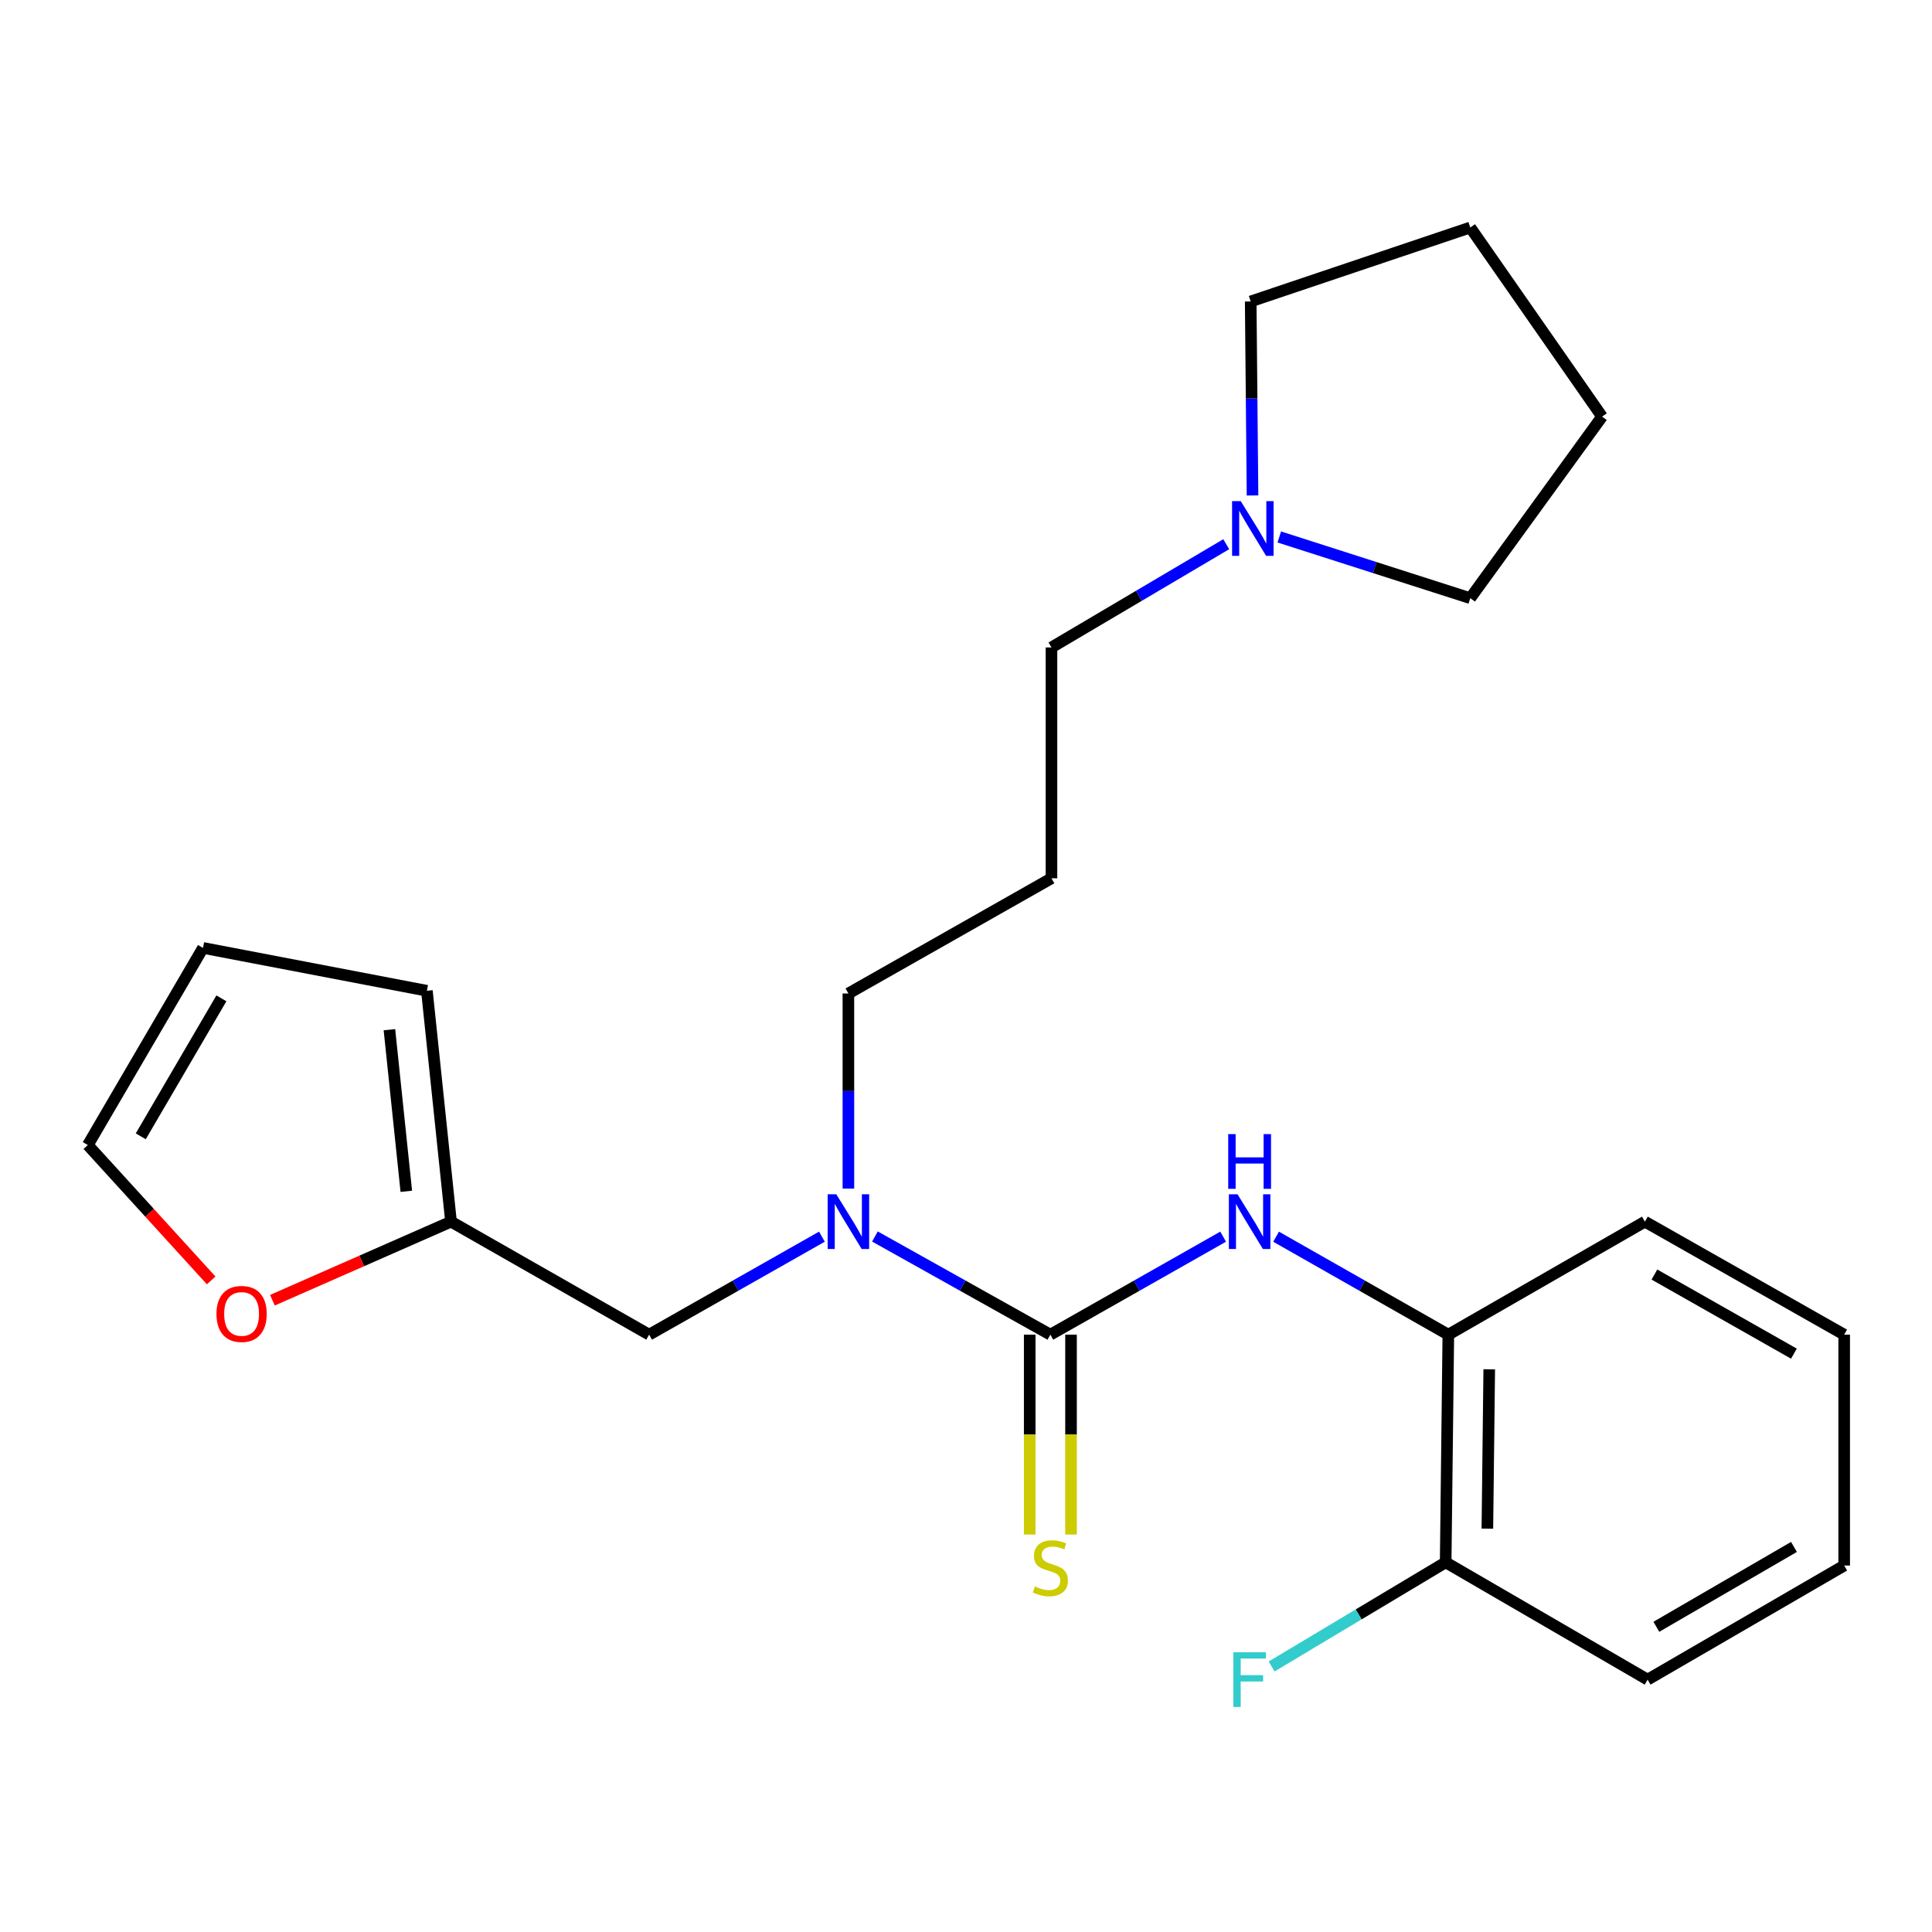 <?xml version='1.0' encoding='iso-8859-1'?>
<svg version='1.1' baseProfile='full'
              xmlns='http://www.w3.org/2000/svg'
                      xmlns:rdkit='http://www.rdkit.org/xml'
                      xmlns:xlink='http://www.w3.org/1999/xlink'
                  xml:space='preserve'
width='1000px' height='1000px' viewBox='0 0 1000 1000'>
<!-- END OF HEADER -->
<rect style='opacity:1.0;fill:#FFFFFF;stroke:none' width='1000' height='1000' x='0' y='0'> </rect>
<path class='bond-0' d='M 543.668,690.818 L 588.383,665.457' style='fill:none;fill-rule:evenodd;stroke:#000000;stroke-width:6px;stroke-linecap:butt;stroke-linejoin:miter;stroke-opacity:1' />
<path class='bond-0' d='M 588.383,665.457 L 633.099,640.097' style='fill:none;fill-rule:evenodd;stroke:#0000FF;stroke-width:6px;stroke-linecap:butt;stroke-linejoin:miter;stroke-opacity:1' />
<path class='bond-1' d='M 543.668,690.818 L 498.267,665.414' style='fill:none;fill-rule:evenodd;stroke:#000000;stroke-width:6px;stroke-linecap:butt;stroke-linejoin:miter;stroke-opacity:1' />
<path class='bond-1' d='M 498.267,665.414 L 452.866,640.01' style='fill:none;fill-rule:evenodd;stroke:#0000FF;stroke-width:6px;stroke-linecap:butt;stroke-linejoin:miter;stroke-opacity:1' />
<path class='bond-4' d='M 532.977,690.818 L 532.977,742.549' style='fill:none;fill-rule:evenodd;stroke:#000000;stroke-width:6px;stroke-linecap:butt;stroke-linejoin:miter;stroke-opacity:1' />
<path class='bond-4' d='M 532.977,742.549 L 532.977,794.28' style='fill:none;fill-rule:evenodd;stroke:#CCCC00;stroke-width:6px;stroke-linecap:butt;stroke-linejoin:miter;stroke-opacity:1' />
<path class='bond-4' d='M 554.359,690.818 L 554.359,742.549' style='fill:none;fill-rule:evenodd;stroke:#000000;stroke-width:6px;stroke-linecap:butt;stroke-linejoin:miter;stroke-opacity:1' />
<path class='bond-4' d='M 554.359,742.549 L 554.359,794.28' style='fill:none;fill-rule:evenodd;stroke:#CCCC00;stroke-width:6px;stroke-linecap:butt;stroke-linejoin:miter;stroke-opacity:1' />
<path class='bond-2' d='M 660.501,640.115 L 705.077,665.466' style='fill:none;fill-rule:evenodd;stroke:#0000FF;stroke-width:6px;stroke-linecap:butt;stroke-linejoin:miter;stroke-opacity:1' />
<path class='bond-2' d='M 705.077,665.466 L 749.653,690.818' style='fill:none;fill-rule:evenodd;stroke:#000000;stroke-width:6px;stroke-linecap:butt;stroke-linejoin:miter;stroke-opacity:1' />
<path class='bond-6' d='M 425.427,640.097 L 380.711,665.457' style='fill:none;fill-rule:evenodd;stroke:#0000FF;stroke-width:6px;stroke-linecap:butt;stroke-linejoin:miter;stroke-opacity:1' />
<path class='bond-6' d='M 380.711,665.457 L 335.996,690.818' style='fill:none;fill-rule:evenodd;stroke:#000000;stroke-width:6px;stroke-linecap:butt;stroke-linejoin:miter;stroke-opacity:1' />
<path class='bond-14' d='M 439.131,615.212 L 439.131,564.717' style='fill:none;fill-rule:evenodd;stroke:#0000FF;stroke-width:6px;stroke-linecap:butt;stroke-linejoin:miter;stroke-opacity:1' />
<path class='bond-14' d='M 439.131,564.717 L 439.131,514.222' style='fill:none;fill-rule:evenodd;stroke:#000000;stroke-width:6px;stroke-linecap:butt;stroke-linejoin:miter;stroke-opacity:1' />
<path class='bond-9' d='M 749.653,690.818 L 748.275,808.659' style='fill:none;fill-rule:evenodd;stroke:#000000;stroke-width:6px;stroke-linecap:butt;stroke-linejoin:miter;stroke-opacity:1' />
<path class='bond-9' d='M 770.828,708.744 L 769.863,791.233' style='fill:none;fill-rule:evenodd;stroke:#000000;stroke-width:6px;stroke-linecap:butt;stroke-linejoin:miter;stroke-opacity:1' />
<path class='bond-18' d='M 749.653,690.818 L 851.398,632.324' style='fill:none;fill-rule:evenodd;stroke:#000000;stroke-width:6px;stroke-linecap:butt;stroke-linejoin:miter;stroke-opacity:1' />
<path class='bond-3' d='M 233.443,632.324 L 335.996,690.818' style='fill:none;fill-rule:evenodd;stroke:#000000;stroke-width:6px;stroke-linecap:butt;stroke-linejoin:miter;stroke-opacity:1' />
<path class='bond-7' d='M 233.443,632.324 L 187.224,652.656' style='fill:none;fill-rule:evenodd;stroke:#000000;stroke-width:6px;stroke-linecap:butt;stroke-linejoin:miter;stroke-opacity:1' />
<path class='bond-7' d='M 187.224,652.656 L 141.006,672.987' style='fill:none;fill-rule:evenodd;stroke:#FF0000;stroke-width:6px;stroke-linecap:butt;stroke-linejoin:miter;stroke-opacity:1' />
<path class='bond-8' d='M 233.443,632.324 L 220.958,512.82' style='fill:none;fill-rule:evenodd;stroke:#000000;stroke-width:6px;stroke-linecap:butt;stroke-linejoin:miter;stroke-opacity:1' />
<path class='bond-8' d='M 210.303,616.621 L 201.564,532.967' style='fill:none;fill-rule:evenodd;stroke:#000000;stroke-width:6px;stroke-linecap:butt;stroke-linejoin:miter;stroke-opacity:1' />
<path class='bond-5' d='M 634.7,281.681 L 589.469,308.4' style='fill:none;fill-rule:evenodd;stroke:#0000FF;stroke-width:6px;stroke-linecap:butt;stroke-linejoin:miter;stroke-opacity:1' />
<path class='bond-5' d='M 589.469,308.4 L 544.238,335.119' style='fill:none;fill-rule:evenodd;stroke:#000000;stroke-width:6px;stroke-linecap:butt;stroke-linejoin:miter;stroke-opacity:1' />
<path class='bond-16' d='M 648.305,256.451 L 647.833,206.24' style='fill:none;fill-rule:evenodd;stroke:#0000FF;stroke-width:6px;stroke-linecap:butt;stroke-linejoin:miter;stroke-opacity:1' />
<path class='bond-16' d='M 647.833,206.24 L 647.361,156.028' style='fill:none;fill-rule:evenodd;stroke:#000000;stroke-width:6px;stroke-linecap:butt;stroke-linejoin:miter;stroke-opacity:1' />
<path class='bond-17' d='M 662.161,277.938 L 711.585,293.776' style='fill:none;fill-rule:evenodd;stroke:#0000FF;stroke-width:6px;stroke-linecap:butt;stroke-linejoin:miter;stroke-opacity:1' />
<path class='bond-17' d='M 711.585,293.776 L 761.01,309.614' style='fill:none;fill-rule:evenodd;stroke:#000000;stroke-width:6px;stroke-linecap:butt;stroke-linejoin:miter;stroke-opacity:1' />
<path class='bond-10' d='M 109.303,662.734 L 77.379,627.703' style='fill:none;fill-rule:evenodd;stroke:#FF0000;stroke-width:6px;stroke-linecap:butt;stroke-linejoin:miter;stroke-opacity:1' />
<path class='bond-10' d='M 77.379,627.703 L 45.455,592.672' style='fill:none;fill-rule:evenodd;stroke:#000000;stroke-width:6px;stroke-linecap:butt;stroke-linejoin:miter;stroke-opacity:1' />
<path class='bond-11' d='M 220.958,512.82 L 105.076,490.641' style='fill:none;fill-rule:evenodd;stroke:#000000;stroke-width:6px;stroke-linecap:butt;stroke-linejoin:miter;stroke-opacity:1' />
<path class='bond-13' d='M 748.275,808.659 L 703.227,835.613' style='fill:none;fill-rule:evenodd;stroke:#000000;stroke-width:6px;stroke-linecap:butt;stroke-linejoin:miter;stroke-opacity:1' />
<path class='bond-13' d='M 703.227,835.613 L 658.179,862.567' style='fill:none;fill-rule:evenodd;stroke:#33CCCC;stroke-width:6px;stroke-linecap:butt;stroke-linejoin:miter;stroke-opacity:1' />
<path class='bond-19' d='M 748.275,808.659 L 852.8,869.374' style='fill:none;fill-rule:evenodd;stroke:#000000;stroke-width:6px;stroke-linecap:butt;stroke-linejoin:miter;stroke-opacity:1' />
<path class='bond-24' d='M 45.455,592.672 L 105.076,490.641' style='fill:none;fill-rule:evenodd;stroke:#000000;stroke-width:6px;stroke-linecap:butt;stroke-linejoin:miter;stroke-opacity:1' />
<path class='bond-24' d='M 72.859,588.155 L 114.595,516.734' style='fill:none;fill-rule:evenodd;stroke:#000000;stroke-width:6px;stroke-linecap:butt;stroke-linejoin:miter;stroke-opacity:1' />
<path class='bond-12' d='M 544.238,454.6 L 439.131,514.222' style='fill:none;fill-rule:evenodd;stroke:#000000;stroke-width:6px;stroke-linecap:butt;stroke-linejoin:miter;stroke-opacity:1' />
<path class='bond-15' d='M 544.238,454.6 L 544.238,335.119' style='fill:none;fill-rule:evenodd;stroke:#000000;stroke-width:6px;stroke-linecap:butt;stroke-linejoin:miter;stroke-opacity:1' />
<path class='bond-20' d='M 647.361,156.028 L 761.01,117.753' style='fill:none;fill-rule:evenodd;stroke:#000000;stroke-width:6px;stroke-linecap:butt;stroke-linejoin:miter;stroke-opacity:1' />
<path class='bond-21' d='M 761.01,309.614 L 829.22,215.638' style='fill:none;fill-rule:evenodd;stroke:#000000;stroke-width:6px;stroke-linecap:butt;stroke-linejoin:miter;stroke-opacity:1' />
<path class='bond-22' d='M 851.398,632.324 L 954.545,690.818' style='fill:none;fill-rule:evenodd;stroke:#000000;stroke-width:6px;stroke-linecap:butt;stroke-linejoin:miter;stroke-opacity:1' />
<path class='bond-22' d='M 856.323,659.698 L 928.526,700.644' style='fill:none;fill-rule:evenodd;stroke:#000000;stroke-width:6px;stroke-linecap:butt;stroke-linejoin:miter;stroke-opacity:1' />
<path class='bond-25' d='M 852.8,869.374 L 954.545,810.322' style='fill:none;fill-rule:evenodd;stroke:#000000;stroke-width:6px;stroke-linecap:butt;stroke-linejoin:miter;stroke-opacity:1' />
<path class='bond-25' d='M 857.329,842.023 L 928.55,800.687' style='fill:none;fill-rule:evenodd;stroke:#000000;stroke-width:6px;stroke-linecap:butt;stroke-linejoin:miter;stroke-opacity:1' />
<path class='bond-26' d='M 761.01,117.753 L 829.22,215.638' style='fill:none;fill-rule:evenodd;stroke:#000000;stroke-width:6px;stroke-linecap:butt;stroke-linejoin:miter;stroke-opacity:1' />
<path class='bond-23' d='M 954.545,690.818 L 954.545,810.322' style='fill:none;fill-rule:evenodd;stroke:#000000;stroke-width:6px;stroke-linecap:butt;stroke-linejoin:miter;stroke-opacity:1' />
<path  class='atom-1' d='M 640.543 618.164
L 649.823 633.164
Q 650.743 634.644, 652.223 637.324
Q 653.703 640.004, 653.783 640.164
L 653.783 618.164
L 657.543 618.164
L 657.543 646.484
L 653.663 646.484
L 643.703 630.084
Q 642.543 628.164, 641.303 625.964
Q 640.103 623.764, 639.743 623.084
L 639.743 646.484
L 636.063 646.484
L 636.063 618.164
L 640.543 618.164
' fill='#0000FF'/>
<path  class='atom-1' d='M 635.723 587.012
L 639.563 587.012
L 639.563 599.052
L 654.043 599.052
L 654.043 587.012
L 657.883 587.012
L 657.883 615.332
L 654.043 615.332
L 654.043 602.252
L 639.563 602.252
L 639.563 615.332
L 635.723 615.332
L 635.723 587.012
' fill='#0000FF'/>
<path  class='atom-2' d='M 432.871 618.164
L 442.151 633.164
Q 443.071 634.644, 444.551 637.324
Q 446.031 640.004, 446.111 640.164
L 446.111 618.164
L 449.871 618.164
L 449.871 646.484
L 445.991 646.484
L 436.031 630.084
Q 434.871 628.164, 433.631 625.964
Q 432.431 623.764, 432.071 623.084
L 432.071 646.484
L 428.391 646.484
L 428.391 618.164
L 432.871 618.164
' fill='#0000FF'/>
<path  class='atom-5' d='M 535.668 821.135
Q 535.988 821.255, 537.308 821.815
Q 538.628 822.375, 540.068 822.735
Q 541.548 823.055, 542.988 823.055
Q 545.668 823.055, 547.228 821.775
Q 548.788 820.455, 548.788 818.175
Q 548.788 816.615, 547.988 815.655
Q 547.228 814.695, 546.028 814.175
Q 544.828 813.655, 542.828 813.055
Q 540.308 812.295, 538.788 811.575
Q 537.308 810.855, 536.228 809.335
Q 535.188 807.815, 535.188 805.255
Q 535.188 801.695, 537.588 799.495
Q 540.028 797.295, 544.828 797.295
Q 548.108 797.295, 551.828 798.855
L 550.908 801.935
Q 547.508 800.535, 544.948 800.535
Q 542.188 800.535, 540.668 801.695
Q 539.148 802.815, 539.188 804.775
Q 539.188 806.295, 539.948 807.215
Q 540.748 808.135, 541.868 808.655
Q 543.028 809.175, 544.948 809.775
Q 547.508 810.575, 549.028 811.375
Q 550.548 812.175, 551.628 813.815
Q 552.748 815.415, 552.748 818.175
Q 552.748 822.095, 550.108 824.215
Q 547.508 826.295, 543.148 826.295
Q 540.628 826.295, 538.708 825.735
Q 536.828 825.215, 534.588 824.295
L 535.668 821.135
' fill='#CCCC00'/>
<path  class='atom-6' d='M 642.206 259.389
L 651.486 274.389
Q 652.406 275.869, 653.886 278.549
Q 655.366 281.229, 655.446 281.389
L 655.446 259.389
L 659.206 259.389
L 659.206 287.709
L 655.326 287.709
L 645.366 271.309
Q 644.206 269.389, 642.966 267.189
Q 641.766 264.989, 641.406 264.309
L 641.406 287.709
L 637.726 287.709
L 637.726 259.389
L 642.206 259.389
' fill='#0000FF'/>
<path  class='atom-8' d='M 112.045 680.088
Q 112.045 673.288, 115.405 669.488
Q 118.765 665.688, 125.045 665.688
Q 131.325 665.688, 134.685 669.488
Q 138.045 673.288, 138.045 680.088
Q 138.045 686.968, 134.645 690.888
Q 131.245 694.768, 125.045 694.768
Q 118.805 694.768, 115.405 690.888
Q 112.045 687.008, 112.045 680.088
M 125.045 691.568
Q 129.365 691.568, 131.685 688.688
Q 134.045 685.768, 134.045 680.088
Q 134.045 674.528, 131.685 671.728
Q 129.365 668.888, 125.045 668.888
Q 120.725 668.888, 118.365 671.688
Q 116.045 674.488, 116.045 680.088
Q 116.045 685.808, 118.365 688.688
Q 120.725 691.568, 125.045 691.568
' fill='#FF0000'/>
<path  class='atom-14' d='M 638.383 855.214
L 655.223 855.214
L 655.223 858.454
L 642.183 858.454
L 642.183 867.054
L 653.783 867.054
L 653.783 870.334
L 642.183 870.334
L 642.183 883.534
L 638.383 883.534
L 638.383 855.214
' fill='#33CCCC'/>
</svg>
